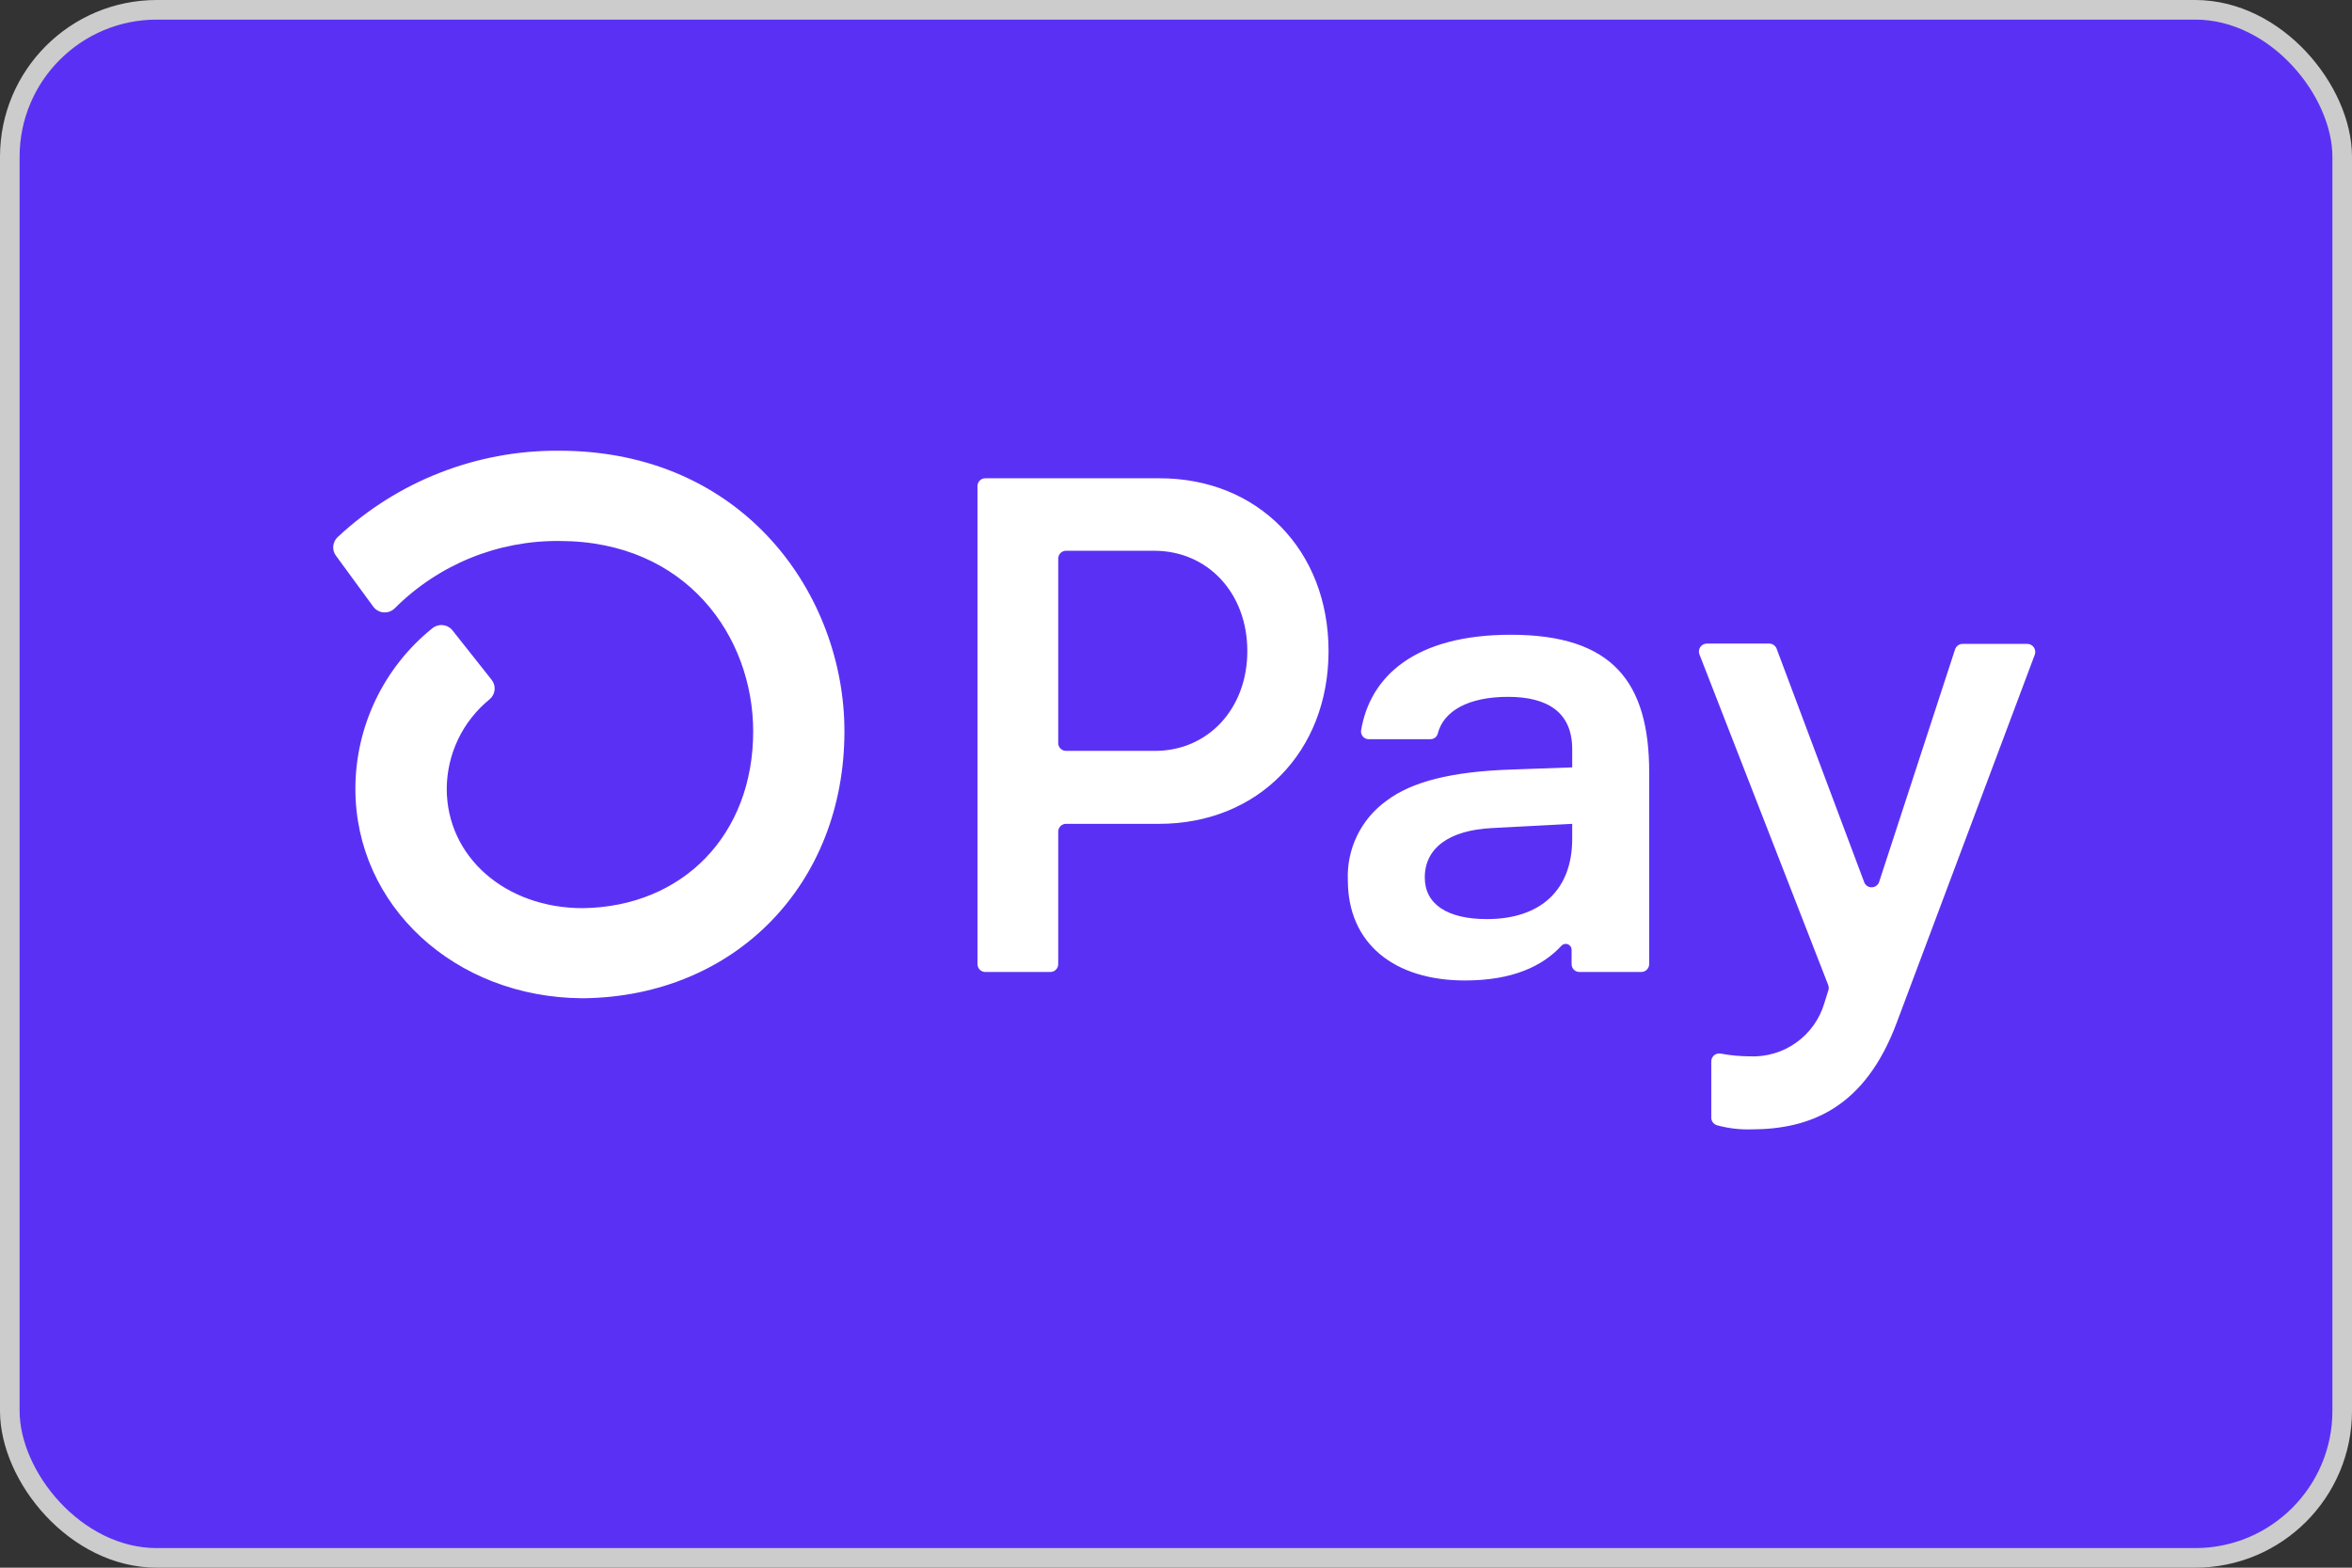 <svg width="120" height="80" viewBox="0 0 120 80" fill="none" xmlns="http://www.w3.org/2000/svg">
<rect x="0" y="0" width="120" height="80" fill="#333333" stroke="none"/>
<rect x="0.5" y="0.5" width="119" height="79" rx="7.5" fill="#5A31F4"/>
<rect x="0.5" y="0.5" width="119" height="79" rx="7.5" stroke="#CCCCCC"/>
<path d="M67.783 33.224C67.783 38.368 64.176 42.041 59.137 42.041H54.389C54.336 42.041 54.285 42.051 54.236 42.071C54.188 42.091 54.144 42.121 54.107 42.158C54.07 42.195 54.041 42.239 54.021 42.288C54.001 42.336 53.991 42.388 53.991 42.44V49.201C53.991 49.307 53.949 49.408 53.874 49.483C53.8 49.558 53.699 49.6 53.593 49.601H50.271C50.192 49.6 50.114 49.577 50.049 49.533C49.983 49.489 49.932 49.427 49.902 49.354C49.882 49.306 49.871 49.255 49.871 49.203V24.806C49.87 24.754 49.881 24.702 49.901 24.654C49.92 24.605 49.95 24.561 49.987 24.524C50.024 24.487 50.068 24.457 50.116 24.437C50.164 24.417 50.216 24.407 50.269 24.407H59.158C64.176 24.401 67.783 28.073 67.783 33.224ZM63.639 33.224C63.639 30.267 61.623 28.106 58.888 28.106H54.389C54.336 28.106 54.285 28.116 54.236 28.136C54.188 28.156 54.144 28.186 54.107 28.223C54.07 28.26 54.041 28.304 54.021 28.353C54.001 28.401 53.991 28.453 53.991 28.506V37.92C53.991 38.026 54.033 38.127 54.108 38.202C54.182 38.276 54.283 38.318 54.389 38.318H58.888C61.623 38.338 63.639 36.174 63.639 33.224ZM68.768 44.921C68.733 44.132 68.897 43.347 69.243 42.637C69.589 41.927 70.107 41.315 70.75 40.856C72.046 39.881 74.072 39.377 77.047 39.273L80.215 39.16V38.225C80.215 36.352 78.959 35.56 76.943 35.56C74.926 35.56 73.647 36.275 73.354 37.443C73.33 37.525 73.279 37.597 73.21 37.648C73.141 37.698 73.057 37.724 72.971 37.721H69.842C69.784 37.723 69.727 37.712 69.674 37.689C69.621 37.666 69.574 37.631 69.536 37.588C69.498 37.544 69.47 37.493 69.454 37.438C69.438 37.383 69.435 37.324 69.444 37.267C69.908 34.498 72.212 32.392 77.085 32.392C82.27 32.392 84.142 34.806 84.142 39.415V49.201C84.141 49.308 84.097 49.41 84.022 49.485C83.945 49.56 83.843 49.601 83.736 49.601H80.582C80.476 49.601 80.375 49.559 80.3 49.485C80.263 49.448 80.234 49.404 80.214 49.355C80.194 49.307 80.184 49.255 80.184 49.203V48.471C80.185 48.41 80.168 48.351 80.135 48.3C80.101 48.25 80.053 48.211 79.997 48.188C79.941 48.165 79.88 48.16 79.82 48.173C79.761 48.186 79.708 48.216 79.666 48.26C78.72 49.29 77.192 50.034 74.744 50.034C71.144 50.034 68.768 48.16 68.768 44.921ZM80.215 42.8V42.041L76.112 42.257C73.951 42.367 72.693 43.265 72.693 44.778C72.693 46.145 73.846 46.902 75.861 46.902C78.598 46.902 80.215 45.425 80.215 42.8ZM87.31 56.995V54.16C87.31 54.1 87.324 54.041 87.35 53.988C87.376 53.934 87.413 53.887 87.459 53.849C87.505 53.812 87.559 53.785 87.616 53.77C87.674 53.756 87.734 53.754 87.793 53.766C88.275 53.856 88.768 53.903 89.261 53.905C90.107 53.946 90.944 53.702 91.635 53.211C92.327 52.721 92.834 52.013 93.076 51.2L93.28 50.547C93.31 50.46 93.31 50.365 93.28 50.277L86.707 33.395C86.683 33.333 86.675 33.267 86.682 33.202C86.689 33.137 86.713 33.074 86.749 33.02C86.786 32.966 86.836 32.921 86.894 32.89C86.951 32.859 87.016 32.843 87.082 32.842H90.269C90.35 32.843 90.43 32.868 90.496 32.915C90.563 32.961 90.615 33.027 90.644 33.103L95.108 45.009C95.136 45.089 95.187 45.157 95.256 45.206C95.324 45.254 95.406 45.28 95.49 45.28C95.574 45.28 95.656 45.254 95.724 45.206C95.793 45.157 95.845 45.089 95.873 45.009L99.749 33.136C99.776 33.054 99.828 32.984 99.897 32.934C99.967 32.884 100.05 32.857 100.136 32.858H103.433C103.499 32.858 103.564 32.874 103.622 32.905C103.681 32.936 103.731 32.981 103.768 33.035C103.805 33.09 103.829 33.152 103.837 33.218C103.845 33.284 103.837 33.35 103.814 33.412L96.782 52.16C95.164 56.518 92.388 57.633 89.332 57.633C88.753 57.648 88.173 57.578 87.613 57.426C87.52 57.401 87.438 57.345 87.383 57.266C87.327 57.187 87.301 57.091 87.31 56.995ZM28.52 23C24.333 22.971 20.293 24.547 17.232 27.404C17.101 27.524 17.02 27.689 17.003 27.866C16.987 28.042 17.037 28.219 17.143 28.361L19.038 30.949C19.099 31.035 19.179 31.107 19.271 31.159C19.363 31.211 19.466 31.242 19.571 31.251C19.677 31.259 19.783 31.244 19.882 31.207C19.981 31.17 20.071 31.111 20.145 31.036C21.246 29.936 22.555 29.066 23.995 28.477C25.436 27.888 26.98 27.593 28.536 27.607C35.034 27.607 38.428 32.498 38.428 37.327C38.428 42.578 34.862 46.271 29.737 46.344C25.777 46.344 22.793 43.719 22.793 40.252C22.797 39.376 22.996 38.512 23.374 37.722C23.753 36.932 24.302 36.236 24.982 35.684C25.125 35.563 25.216 35.392 25.235 35.205C25.253 35.019 25.198 34.833 25.08 34.687L23.089 32.172C23.029 32.096 22.954 32.032 22.869 31.986C22.784 31.939 22.69 31.91 22.593 31.9C22.497 31.89 22.399 31.9 22.307 31.928C22.214 31.957 22.128 32.003 22.053 32.066C20.83 33.051 19.843 34.298 19.165 35.714C18.486 37.131 18.133 38.681 18.132 40.252C18.132 46.221 23.205 50.903 29.703 50.941H29.79C37.505 50.841 43.083 45.127 43.083 37.318C43.083 30.383 37.976 23 28.522 23H28.52Z" fill="white"/>
</svg>
